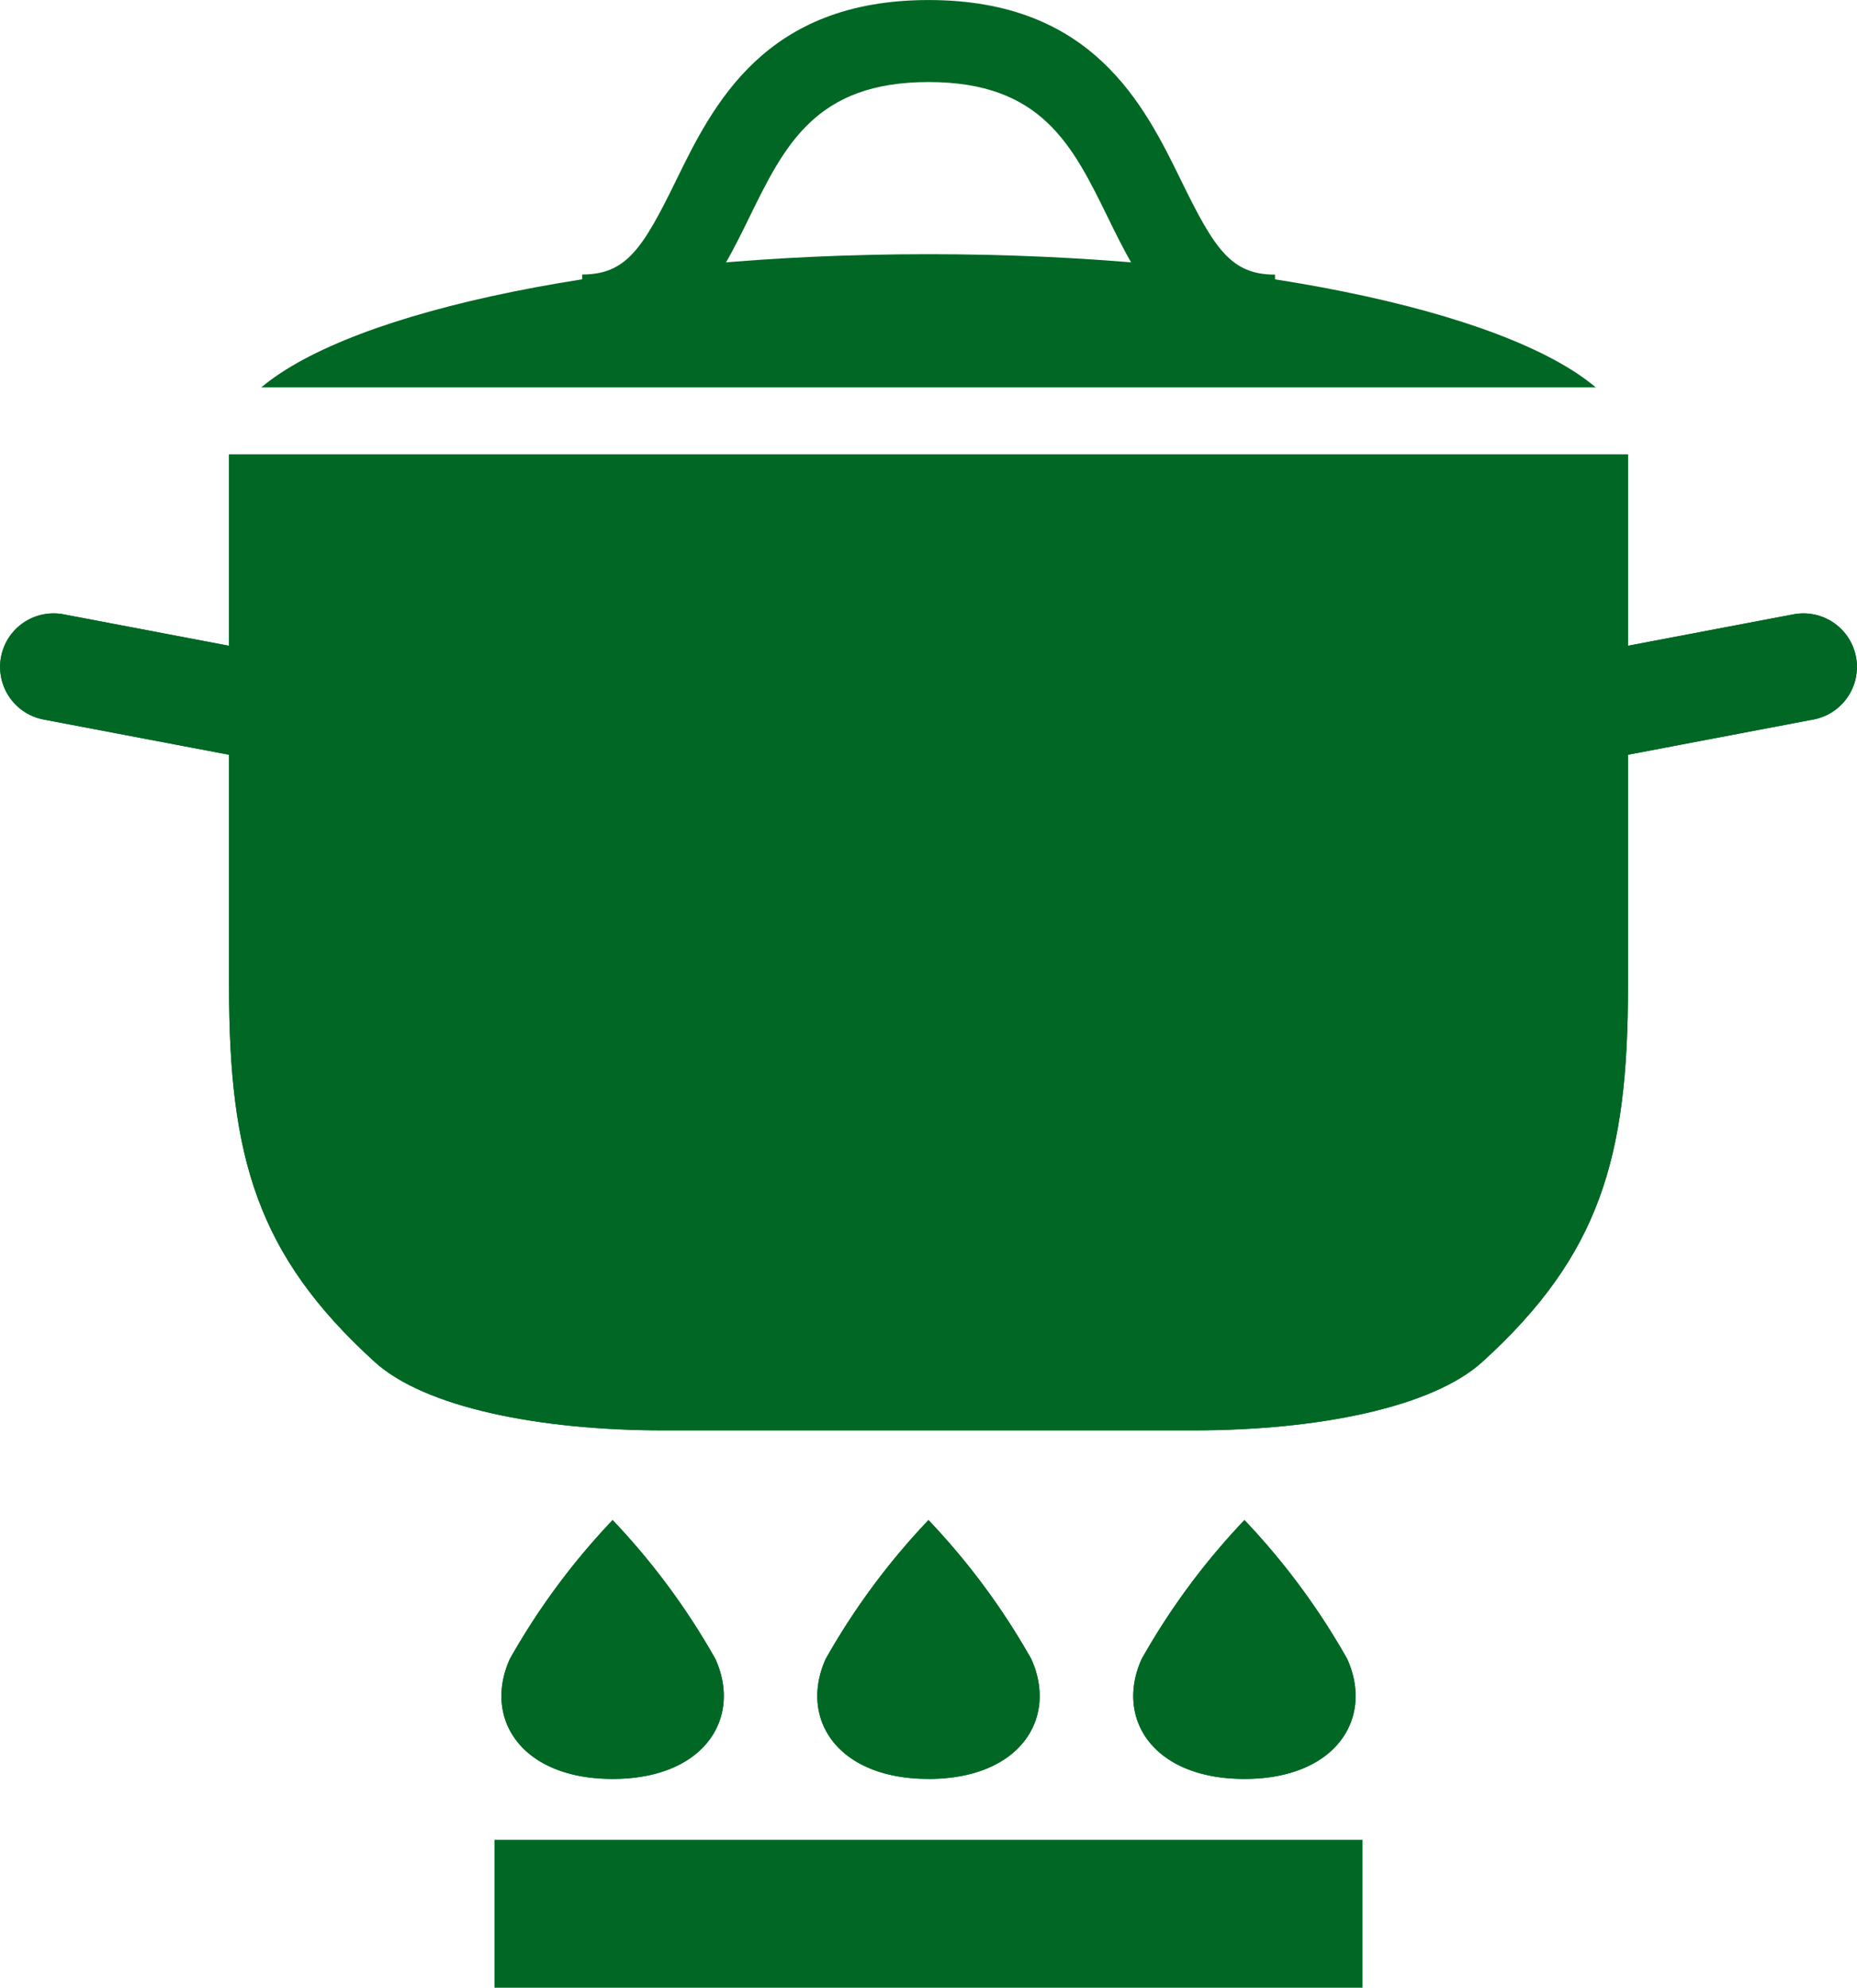 <svg xmlns="http://www.w3.org/2000/svg" width="59.191" height="63.349" viewBox="0 0 59.191 63.349"><g fill="#006824"><path d="M15.761 58.635H43.43v4.714H15.761zm3.766-1.94c2.916 0 4.13-1.931 3.276-3.823a22.322 22.322 0 00-3.276-4.427 22.31 22.31 0 00-3.276 4.427c-.854 1.892.359 3.823 3.276 3.823"/><path d="M19.527 56.695c2.916 0 4.13-1.931 3.276-3.823a22.322 22.322 0 00-3.276-4.427 22.31 22.31 0 00-3.276 4.427c-.854 1.892.359 3.823 3.276 3.823zm10.068 0c2.917 0 4.13-1.931 3.276-3.823a22.31 22.31 0 00-3.276-4.427 22.328 22.328 0 00-3.276 4.425c-.854 1.892.359 3.823 3.276 3.823"/><path d="M29.595 56.695c2.917 0 4.13-1.931 3.276-3.823a22.31 22.31 0 00-3.276-4.427 22.328 22.328 0 00-3.276 4.425c-.854 1.894.359 3.825 3.276 3.825zm10.071 0c2.916 0 4.129-1.931 3.276-3.823a22.322 22.322 0 00-3.276-4.427 22.3 22.3 0 00-3.276 4.427c-.854 1.892.359 3.823 3.276 3.823"/><path d="M39.666 56.695c2.916 0 4.129-1.931 3.276-3.823a22.322 22.322 0 00-3.276-4.427 22.3 22.3 0 00-3.276 4.427c-.854 1.892.358 3.823 3.276 3.823zM11.711 24.861a1.706 1.706 0 00.317-3.382l-10-1.9a1.706 1.706 0 10-.638 3.352l10 1.9a1.748 1.748 0 00.321.03"/><path d="M11.711 24.861a1.706 1.706 0 00.317-3.382l-10-1.9a1.706 1.706 0 10-.638 3.352l10 1.9a1.748 1.748 0 00.321.03zm35.771 0a1.732 1.732 0 00.32-.03l10-1.9a1.706 1.706 0 10-.638-3.352l-10 1.9a1.706 1.706 0 00.317 3.382"/><path d="M47.482 24.861a1.732 1.732 0 00.32-.03l10-1.9a1.706 1.706 0 10-.638-3.352l-10 1.9a1.706 1.706 0 00.317 3.382z"/><path d="M7.301 14.484v16.964c0 5.419.885 8.543 4.64 11.955 1.6 1.455 5.261 2.184 9.208 2.184h16.893c3.947 0 7.607-.729 9.208-2.184 3.756-3.412 4.641-6.536 4.641-11.955V14.484z"/><path d="M7.301 14.484v16.964c0 5.419.885 8.543 4.64 11.955 1.6 1.455 5.261 2.184 9.208 2.184h16.893c3.947 0 7.607-.729 9.208-2.184 3.756-3.412 4.641-6.536 4.641-11.955V14.484zm43.565-2.137c-2.922-2.465-11.337-4.246-21.269-4.246S11.249 9.882 8.328 12.347z"/><path d="M40.639 11.363c-3.158 0-4.356-2.45-5.319-4.417-1.137-2.324-2.121-4.331-5.721-4.331s-4.586 2.007-5.724 4.331c-.963 1.968-2.161 4.417-5.319 4.417V8.748c1.394 0 1.922-.809 2.971-2.951C22.721 3.35 24.361.001 29.599.001s6.875 3.35 8.072 5.8c1.048 2.142 1.576 2.951 2.97 2.951z"/></g></svg>